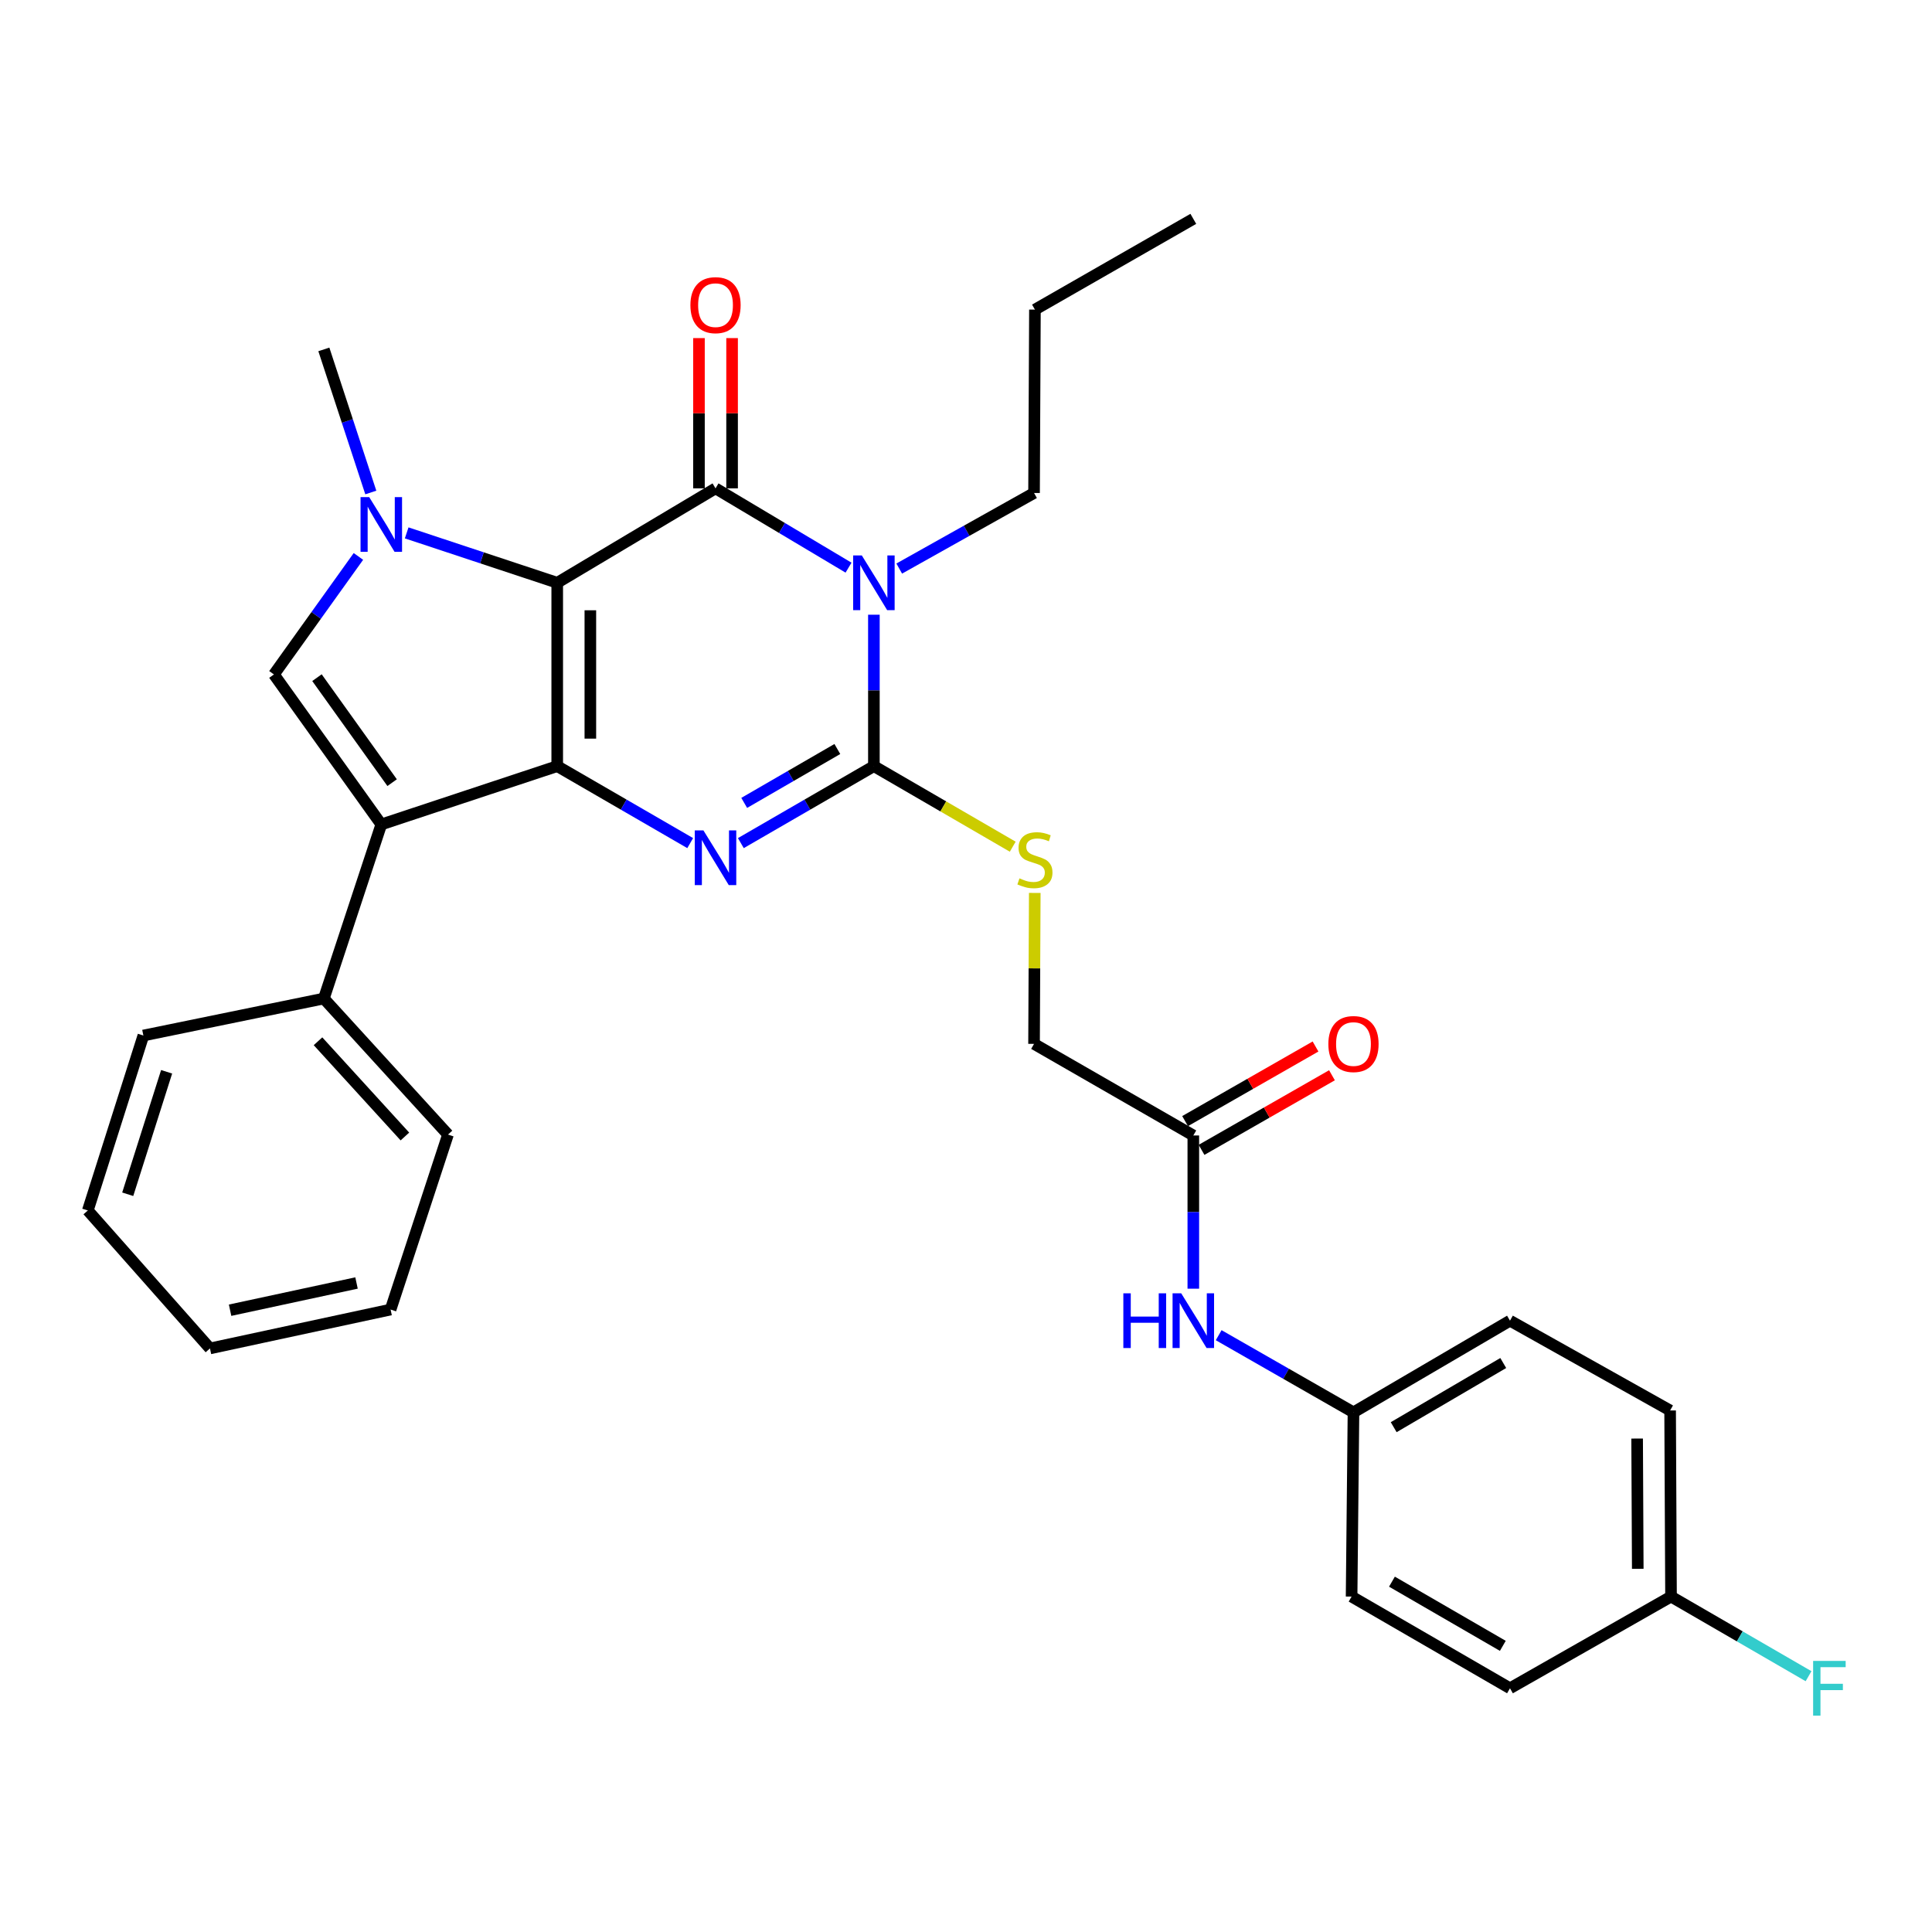 <?xml version='1.0' encoding='iso-8859-1'?>
<svg version='1.1' baseProfile='full'
              xmlns='http://www.w3.org/2000/svg'
                      xmlns:rdkit='http://www.rdkit.org/xml'
                      xmlns:xlink='http://www.w3.org/1999/xlink'
                  xml:space='preserve'
width='1000px' height='1000px' viewBox='0 0 1000 1000'>
<!-- END OF HEADER -->
<rect style='opacity:1.0;fill:#FFFFFF;stroke:none' width='1000' height='1000' x='0' y='0'> </rect>
<path class='bond-0' d='M 288.418,301.642 L 288.418,396.55' style='fill:none;fill-rule:evenodd;stroke:#000000;stroke-width:6px;stroke-linecap:butt;stroke-linejoin:miter;stroke-opacity:1' />
<path class='bond-0' d='M 305.565,315.878 L 305.565,382.314' style='fill:none;fill-rule:evenodd;stroke:#000000;stroke-width:6px;stroke-linecap:butt;stroke-linejoin:miter;stroke-opacity:1' />
<path class='bond-1' d='M 288.418,301.642 L 370.352,252.773' style='fill:none;fill-rule:evenodd;stroke:#000000;stroke-width:6px;stroke-linecap:butt;stroke-linejoin:miter;stroke-opacity:1' />
<path class='bond-5' d='M 288.418,301.642 L 249.457,288.729' style='fill:none;fill-rule:evenodd;stroke:#000000;stroke-width:6px;stroke-linecap:butt;stroke-linejoin:miter;stroke-opacity:1' />
<path class='bond-5' d='M 249.457,288.729 L 210.496,275.817' style='fill:none;fill-rule:evenodd;stroke:#0000FF;stroke-width:6px;stroke-linecap:butt;stroke-linejoin:miter;stroke-opacity:1' />
<path class='bond-3' d='M 288.418,396.55 L 322.832,416.472' style='fill:none;fill-rule:evenodd;stroke:#000000;stroke-width:6px;stroke-linecap:butt;stroke-linejoin:miter;stroke-opacity:1' />
<path class='bond-3' d='M 322.832,416.472 L 357.245,436.393' style='fill:none;fill-rule:evenodd;stroke:#0000FF;stroke-width:6px;stroke-linecap:butt;stroke-linejoin:miter;stroke-opacity:1' />
<path class='bond-6' d='M 288.418,396.55 L 197.358,426.729' style='fill:none;fill-rule:evenodd;stroke:#000000;stroke-width:6px;stroke-linecap:butt;stroke-linejoin:miter;stroke-opacity:1' />
<path class='bond-2' d='M 370.352,252.773 L 404.775,273.294' style='fill:none;fill-rule:evenodd;stroke:#000000;stroke-width:6px;stroke-linecap:butt;stroke-linejoin:miter;stroke-opacity:1' />
<path class='bond-2' d='M 404.775,273.294 L 439.198,293.816' style='fill:none;fill-rule:evenodd;stroke:#0000FF;stroke-width:6px;stroke-linecap:butt;stroke-linejoin:miter;stroke-opacity:1' />
<path class='bond-9' d='M 378.926,252.773 L 378.926,213.885' style='fill:none;fill-rule:evenodd;stroke:#000000;stroke-width:6px;stroke-linecap:butt;stroke-linejoin:miter;stroke-opacity:1' />
<path class='bond-9' d='M 378.926,213.885 L 378.926,174.997' style='fill:none;fill-rule:evenodd;stroke:#FF0000;stroke-width:6px;stroke-linecap:butt;stroke-linejoin:miter;stroke-opacity:1' />
<path class='bond-9' d='M 361.779,252.773 L 361.779,213.885' style='fill:none;fill-rule:evenodd;stroke:#000000;stroke-width:6px;stroke-linecap:butt;stroke-linejoin:miter;stroke-opacity:1' />
<path class='bond-9' d='M 361.779,213.885 L 361.779,174.997' style='fill:none;fill-rule:evenodd;stroke:#FF0000;stroke-width:6px;stroke-linecap:butt;stroke-linejoin:miter;stroke-opacity:1' />
<path class='bond-4' d='M 452.324,318.174 L 452.324,357.362' style='fill:none;fill-rule:evenodd;stroke:#0000FF;stroke-width:6px;stroke-linecap:butt;stroke-linejoin:miter;stroke-opacity:1' />
<path class='bond-4' d='M 452.324,357.362 L 452.324,396.55' style='fill:none;fill-rule:evenodd;stroke:#000000;stroke-width:6px;stroke-linecap:butt;stroke-linejoin:miter;stroke-opacity:1' />
<path class='bond-14' d='M 465.44,294.288 L 500.33,274.726' style='fill:none;fill-rule:evenodd;stroke:#0000FF;stroke-width:6px;stroke-linecap:butt;stroke-linejoin:miter;stroke-opacity:1' />
<path class='bond-14' d='M 500.33,274.726 L 535.221,255.164' style='fill:none;fill-rule:evenodd;stroke:#000000;stroke-width:6px;stroke-linecap:butt;stroke-linejoin:miter;stroke-opacity:1' />
<path class='bond-32' d='M 383.46,436.396 L 417.892,416.473' style='fill:none;fill-rule:evenodd;stroke:#0000FF;stroke-width:6px;stroke-linecap:butt;stroke-linejoin:miter;stroke-opacity:1' />
<path class='bond-32' d='M 417.892,416.473 L 452.324,396.55' style='fill:none;fill-rule:evenodd;stroke:#000000;stroke-width:6px;stroke-linecap:butt;stroke-linejoin:miter;stroke-opacity:1' />
<path class='bond-32' d='M 385.202,415.578 L 409.304,401.632' style='fill:none;fill-rule:evenodd;stroke:#0000FF;stroke-width:6px;stroke-linecap:butt;stroke-linejoin:miter;stroke-opacity:1' />
<path class='bond-32' d='M 409.304,401.632 L 433.407,387.686' style='fill:none;fill-rule:evenodd;stroke:#000000;stroke-width:6px;stroke-linecap:butt;stroke-linejoin:miter;stroke-opacity:1' />
<path class='bond-8' d='M 452.324,396.55 L 488.256,417.399' style='fill:none;fill-rule:evenodd;stroke:#000000;stroke-width:6px;stroke-linecap:butt;stroke-linejoin:miter;stroke-opacity:1' />
<path class='bond-8' d='M 488.256,417.399 L 524.189,438.248' style='fill:none;fill-rule:evenodd;stroke:#CCCC00;stroke-width:6px;stroke-linecap:butt;stroke-linejoin:miter;stroke-opacity:1' />
<path class='bond-7' d='M 185.512,288.01 L 163.647,318.55' style='fill:none;fill-rule:evenodd;stroke:#0000FF;stroke-width:6px;stroke-linecap:butt;stroke-linejoin:miter;stroke-opacity:1' />
<path class='bond-7' d='M 163.647,318.55 L 141.783,349.091' style='fill:none;fill-rule:evenodd;stroke:#000000;stroke-width:6px;stroke-linecap:butt;stroke-linejoin:miter;stroke-opacity:1' />
<path class='bond-17' d='M 191.93,254.919 L 179.778,217.885' style='fill:none;fill-rule:evenodd;stroke:#0000FF;stroke-width:6px;stroke-linecap:butt;stroke-linejoin:miter;stroke-opacity:1' />
<path class='bond-17' d='M 179.778,217.885 L 167.627,180.85' style='fill:none;fill-rule:evenodd;stroke:#000000;stroke-width:6px;stroke-linecap:butt;stroke-linejoin:miter;stroke-opacity:1' />
<path class='bond-11' d='M 197.358,426.729 L 167.627,516.836' style='fill:none;fill-rule:evenodd;stroke:#000000;stroke-width:6px;stroke-linecap:butt;stroke-linejoin:miter;stroke-opacity:1' />
<path class='bond-31' d='M 197.358,426.729 L 141.783,349.091' style='fill:none;fill-rule:evenodd;stroke:#000000;stroke-width:6px;stroke-linecap:butt;stroke-linejoin:miter;stroke-opacity:1' />
<path class='bond-31' d='M 202.965,405.102 L 164.062,350.756' style='fill:none;fill-rule:evenodd;stroke:#000000;stroke-width:6px;stroke-linecap:butt;stroke-linejoin:miter;stroke-opacity:1' />
<path class='bond-15' d='M 535.595,462.179 L 535.408,501.244' style='fill:none;fill-rule:evenodd;stroke:#CCCC00;stroke-width:6px;stroke-linecap:butt;stroke-linejoin:miter;stroke-opacity:1' />
<path class='bond-15' d='M 535.408,501.244 L 535.221,540.309' style='fill:none;fill-rule:evenodd;stroke:#000000;stroke-width:6px;stroke-linecap:butt;stroke-linejoin:miter;stroke-opacity:1' />
<path class='bond-10' d='M 617.659,587.72 L 535.221,540.309' style='fill:none;fill-rule:evenodd;stroke:#000000;stroke-width:6px;stroke-linecap:butt;stroke-linejoin:miter;stroke-opacity:1' />
<path class='bond-12' d='M 617.659,587.72 L 617.659,627.373' style='fill:none;fill-rule:evenodd;stroke:#000000;stroke-width:6px;stroke-linecap:butt;stroke-linejoin:miter;stroke-opacity:1' />
<path class='bond-12' d='M 617.659,627.373 L 617.659,667.025' style='fill:none;fill-rule:evenodd;stroke:#0000FF;stroke-width:6px;stroke-linecap:butt;stroke-linejoin:miter;stroke-opacity:1' />
<path class='bond-13' d='M 621.916,595.162 L 655.67,575.857' style='fill:none;fill-rule:evenodd;stroke:#000000;stroke-width:6px;stroke-linecap:butt;stroke-linejoin:miter;stroke-opacity:1' />
<path class='bond-13' d='M 655.67,575.857 L 689.425,556.552' style='fill:none;fill-rule:evenodd;stroke:#FF0000;stroke-width:6px;stroke-linecap:butt;stroke-linejoin:miter;stroke-opacity:1' />
<path class='bond-13' d='M 613.403,580.278 L 647.157,560.973' style='fill:none;fill-rule:evenodd;stroke:#000000;stroke-width:6px;stroke-linecap:butt;stroke-linejoin:miter;stroke-opacity:1' />
<path class='bond-13' d='M 647.157,560.973 L 680.912,541.667' style='fill:none;fill-rule:evenodd;stroke:#FF0000;stroke-width:6px;stroke-linecap:butt;stroke-linejoin:miter;stroke-opacity:1' />
<path class='bond-24' d='M 167.627,516.836 L 231.881,587.253' style='fill:none;fill-rule:evenodd;stroke:#000000;stroke-width:6px;stroke-linecap:butt;stroke-linejoin:miter;stroke-opacity:1' />
<path class='bond-24' d='M 164.599,538.957 L 209.576,588.249' style='fill:none;fill-rule:evenodd;stroke:#000000;stroke-width:6px;stroke-linecap:butt;stroke-linejoin:miter;stroke-opacity:1' />
<path class='bond-25' d='M 167.627,516.836 L 74.214,535.984' style='fill:none;fill-rule:evenodd;stroke:#000000;stroke-width:6px;stroke-linecap:butt;stroke-linejoin:miter;stroke-opacity:1' />
<path class='bond-16' d='M 630.787,691.096 L 665.672,711.063' style='fill:none;fill-rule:evenodd;stroke:#0000FF;stroke-width:6px;stroke-linecap:butt;stroke-linejoin:miter;stroke-opacity:1' />
<path class='bond-16' d='M 665.672,711.063 L 700.556,731.031' style='fill:none;fill-rule:evenodd;stroke:#000000;stroke-width:6px;stroke-linecap:butt;stroke-linejoin:miter;stroke-opacity:1' />
<path class='bond-26' d='M 535.221,255.164 L 535.678,160.255' style='fill:none;fill-rule:evenodd;stroke:#000000;stroke-width:6px;stroke-linecap:butt;stroke-linejoin:miter;stroke-opacity:1' />
<path class='bond-20' d='M 700.556,731.031 L 699.584,826.387' style='fill:none;fill-rule:evenodd;stroke:#000000;stroke-width:6px;stroke-linecap:butt;stroke-linejoin:miter;stroke-opacity:1' />
<path class='bond-21' d='M 700.556,731.031 L 781.566,683.581' style='fill:none;fill-rule:evenodd;stroke:#000000;stroke-width:6px;stroke-linecap:butt;stroke-linejoin:miter;stroke-opacity:1' />
<path class='bond-21' d='M 721.373,738.709 L 778.081,705.495' style='fill:none;fill-rule:evenodd;stroke:#000000;stroke-width:6px;stroke-linecap:butt;stroke-linejoin:miter;stroke-opacity:1' />
<path class='bond-18' d='M 864.919,826.387 L 864.452,730.059' style='fill:none;fill-rule:evenodd;stroke:#000000;stroke-width:6px;stroke-linecap:butt;stroke-linejoin:miter;stroke-opacity:1' />
<path class='bond-18' d='M 847.702,812.021 L 847.376,744.592' style='fill:none;fill-rule:evenodd;stroke:#000000;stroke-width:6px;stroke-linecap:butt;stroke-linejoin:miter;stroke-opacity:1' />
<path class='bond-19' d='M 864.919,826.387 L 900.511,846.994' style='fill:none;fill-rule:evenodd;stroke:#000000;stroke-width:6px;stroke-linecap:butt;stroke-linejoin:miter;stroke-opacity:1' />
<path class='bond-19' d='M 900.511,846.994 L 936.103,867.601' style='fill:none;fill-rule:evenodd;stroke:#33CCCC;stroke-width:6px;stroke-linecap:butt;stroke-linejoin:miter;stroke-opacity:1' />
<path class='bond-34' d='M 864.919,826.387 L 781.566,873.846' style='fill:none;fill-rule:evenodd;stroke:#000000;stroke-width:6px;stroke-linecap:butt;stroke-linejoin:miter;stroke-opacity:1' />
<path class='bond-23' d='M 699.584,826.387 L 781.566,873.846' style='fill:none;fill-rule:evenodd;stroke:#000000;stroke-width:6px;stroke-linecap:butt;stroke-linejoin:miter;stroke-opacity:1' />
<path class='bond-23' d='M 720.472,818.666 L 777.859,851.888' style='fill:none;fill-rule:evenodd;stroke:#000000;stroke-width:6px;stroke-linecap:butt;stroke-linejoin:miter;stroke-opacity:1' />
<path class='bond-22' d='M 781.566,683.581 L 864.452,730.059' style='fill:none;fill-rule:evenodd;stroke:#000000;stroke-width:6px;stroke-linecap:butt;stroke-linejoin:miter;stroke-opacity:1' />
<path class='bond-29' d='M 231.881,587.253 L 202.169,677.818' style='fill:none;fill-rule:evenodd;stroke:#000000;stroke-width:6px;stroke-linecap:butt;stroke-linejoin:miter;stroke-opacity:1' />
<path class='bond-28' d='M 74.214,535.984 L 45.455,626.539' style='fill:none;fill-rule:evenodd;stroke:#000000;stroke-width:6px;stroke-linecap:butt;stroke-linejoin:miter;stroke-opacity:1' />
<path class='bond-28' d='M 86.243,554.757 L 66.111,618.146' style='fill:none;fill-rule:evenodd;stroke:#000000;stroke-width:6px;stroke-linecap:butt;stroke-linejoin:miter;stroke-opacity:1' />
<path class='bond-27' d='M 535.678,160.255 L 617.659,113.282' style='fill:none;fill-rule:evenodd;stroke:#000000;stroke-width:6px;stroke-linecap:butt;stroke-linejoin:miter;stroke-opacity:1' />
<path class='bond-30' d='M 45.455,626.539 L 108.679,697.947' style='fill:none;fill-rule:evenodd;stroke:#000000;stroke-width:6px;stroke-linecap:butt;stroke-linejoin:miter;stroke-opacity:1' />
<path class='bond-33' d='M 202.169,677.818 L 108.679,697.947' style='fill:none;fill-rule:evenodd;stroke:#000000;stroke-width:6px;stroke-linecap:butt;stroke-linejoin:miter;stroke-opacity:1' />
<path class='bond-33' d='M 184.536,664.075 L 119.094,678.165' style='fill:none;fill-rule:evenodd;stroke:#000000;stroke-width:6px;stroke-linecap:butt;stroke-linejoin:miter;stroke-opacity:1' />
<path  class='atom-3' d='M 446.064 287.482
L 455.344 302.482
Q 456.264 303.962, 457.744 306.642
Q 459.224 309.322, 459.304 309.482
L 459.304 287.482
L 463.064 287.482
L 463.064 315.802
L 459.184 315.802
L 449.224 299.402
Q 448.064 297.482, 446.824 295.282
Q 445.624 293.082, 445.264 292.402
L 445.264 315.802
L 441.584 315.802
L 441.584 287.482
L 446.064 287.482
' fill='#0000FF'/>
<path  class='atom-4' d='M 364.092 429.821
L 373.372 444.821
Q 374.292 446.301, 375.772 448.981
Q 377.252 451.661, 377.332 451.821
L 377.332 429.821
L 381.092 429.821
L 381.092 458.141
L 377.212 458.141
L 367.252 441.741
Q 366.092 439.821, 364.852 437.621
Q 363.652 435.421, 363.292 434.741
L 363.292 458.141
L 359.612 458.141
L 359.612 429.821
L 364.092 429.821
' fill='#0000FF'/>
<path  class='atom-6' d='M 191.098 257.303
L 200.378 272.303
Q 201.298 273.783, 202.778 276.463
Q 204.258 279.143, 204.338 279.303
L 204.338 257.303
L 208.098 257.303
L 208.098 285.623
L 204.218 285.623
L 194.258 269.223
Q 193.098 267.303, 191.858 265.103
Q 190.658 262.903, 190.298 262.223
L 190.298 285.623
L 186.618 285.623
L 186.618 257.303
L 191.098 257.303
' fill='#0000FF'/>
<path  class='atom-9' d='M 527.678 454.634
Q 527.998 454.754, 529.318 455.314
Q 530.638 455.874, 532.078 456.234
Q 533.558 456.554, 534.998 456.554
Q 537.678 456.554, 539.238 455.274
Q 540.798 453.954, 540.798 451.674
Q 540.798 450.114, 539.998 449.154
Q 539.238 448.194, 538.038 447.674
Q 536.838 447.154, 534.838 446.554
Q 532.318 445.794, 530.798 445.074
Q 529.318 444.354, 528.238 442.834
Q 527.198 441.314, 527.198 438.754
Q 527.198 435.194, 529.598 432.994
Q 532.038 430.794, 536.838 430.794
Q 540.118 430.794, 543.838 432.354
L 542.918 435.434
Q 539.518 434.034, 536.958 434.034
Q 534.198 434.034, 532.678 435.194
Q 531.158 436.314, 531.198 438.274
Q 531.198 439.794, 531.958 440.714
Q 532.758 441.634, 533.878 442.154
Q 535.038 442.674, 536.958 443.274
Q 539.518 444.074, 541.038 444.874
Q 542.558 445.674, 543.638 447.314
Q 544.758 448.914, 544.758 451.674
Q 544.758 455.594, 542.118 457.714
Q 539.518 459.794, 535.158 459.794
Q 532.638 459.794, 530.718 459.234
Q 528.838 458.714, 526.598 457.794
L 527.678 454.634
' fill='#CCCC00'/>
<path  class='atom-10' d='M 357.352 157.944
Q 357.352 151.144, 360.712 147.344
Q 364.072 143.544, 370.352 143.544
Q 376.632 143.544, 379.992 147.344
Q 383.352 151.144, 383.352 157.944
Q 383.352 164.824, 379.952 168.744
Q 376.552 172.624, 370.352 172.624
Q 364.112 172.624, 360.712 168.744
Q 357.352 164.864, 357.352 157.944
M 370.352 169.424
Q 374.672 169.424, 376.992 166.544
Q 379.352 163.624, 379.352 157.944
Q 379.352 152.384, 376.992 149.584
Q 374.672 146.744, 370.352 146.744
Q 366.032 146.744, 363.672 149.544
Q 361.352 152.344, 361.352 157.944
Q 361.352 163.664, 363.672 166.544
Q 366.032 169.424, 370.352 169.424
' fill='#FF0000'/>
<path  class='atom-13' d='M 581.439 669.421
L 585.279 669.421
L 585.279 681.461
L 599.759 681.461
L 599.759 669.421
L 603.599 669.421
L 603.599 697.741
L 599.759 697.741
L 599.759 684.661
L 585.279 684.661
L 585.279 697.741
L 581.439 697.741
L 581.439 669.421
' fill='#0000FF'/>
<path  class='atom-13' d='M 611.399 669.421
L 620.679 684.421
Q 621.599 685.901, 623.079 688.581
Q 624.559 691.261, 624.639 691.421
L 624.639 669.421
L 628.399 669.421
L 628.399 697.741
L 624.519 697.741
L 614.559 681.341
Q 613.399 679.421, 612.159 677.221
Q 610.959 675.021, 610.599 674.341
L 610.599 697.741
L 606.919 697.741
L 606.919 669.421
L 611.399 669.421
' fill='#0000FF'/>
<path  class='atom-14' d='M 687.556 540.389
Q 687.556 533.589, 690.916 529.789
Q 694.276 525.989, 700.556 525.989
Q 706.836 525.989, 710.196 529.789
Q 713.556 533.589, 713.556 540.389
Q 713.556 547.269, 710.156 551.189
Q 706.756 555.069, 700.556 555.069
Q 694.316 555.069, 690.916 551.189
Q 687.556 547.309, 687.556 540.389
M 700.556 551.869
Q 704.876 551.869, 707.196 548.989
Q 709.556 546.069, 709.556 540.389
Q 709.556 534.829, 707.196 532.029
Q 704.876 529.189, 700.556 529.189
Q 696.236 529.189, 693.876 531.989
Q 691.556 534.789, 691.556 540.389
Q 691.556 546.109, 693.876 548.989
Q 696.236 551.869, 700.556 551.869
' fill='#FF0000'/>
<path  class='atom-20' d='M 938.471 859.686
L 955.311 859.686
L 955.311 862.926
L 942.271 862.926
L 942.271 871.526
L 953.871 871.526
L 953.871 874.806
L 942.271 874.806
L 942.271 888.006
L 938.471 888.006
L 938.471 859.686
' fill='#33CCCC'/>
</svg>
